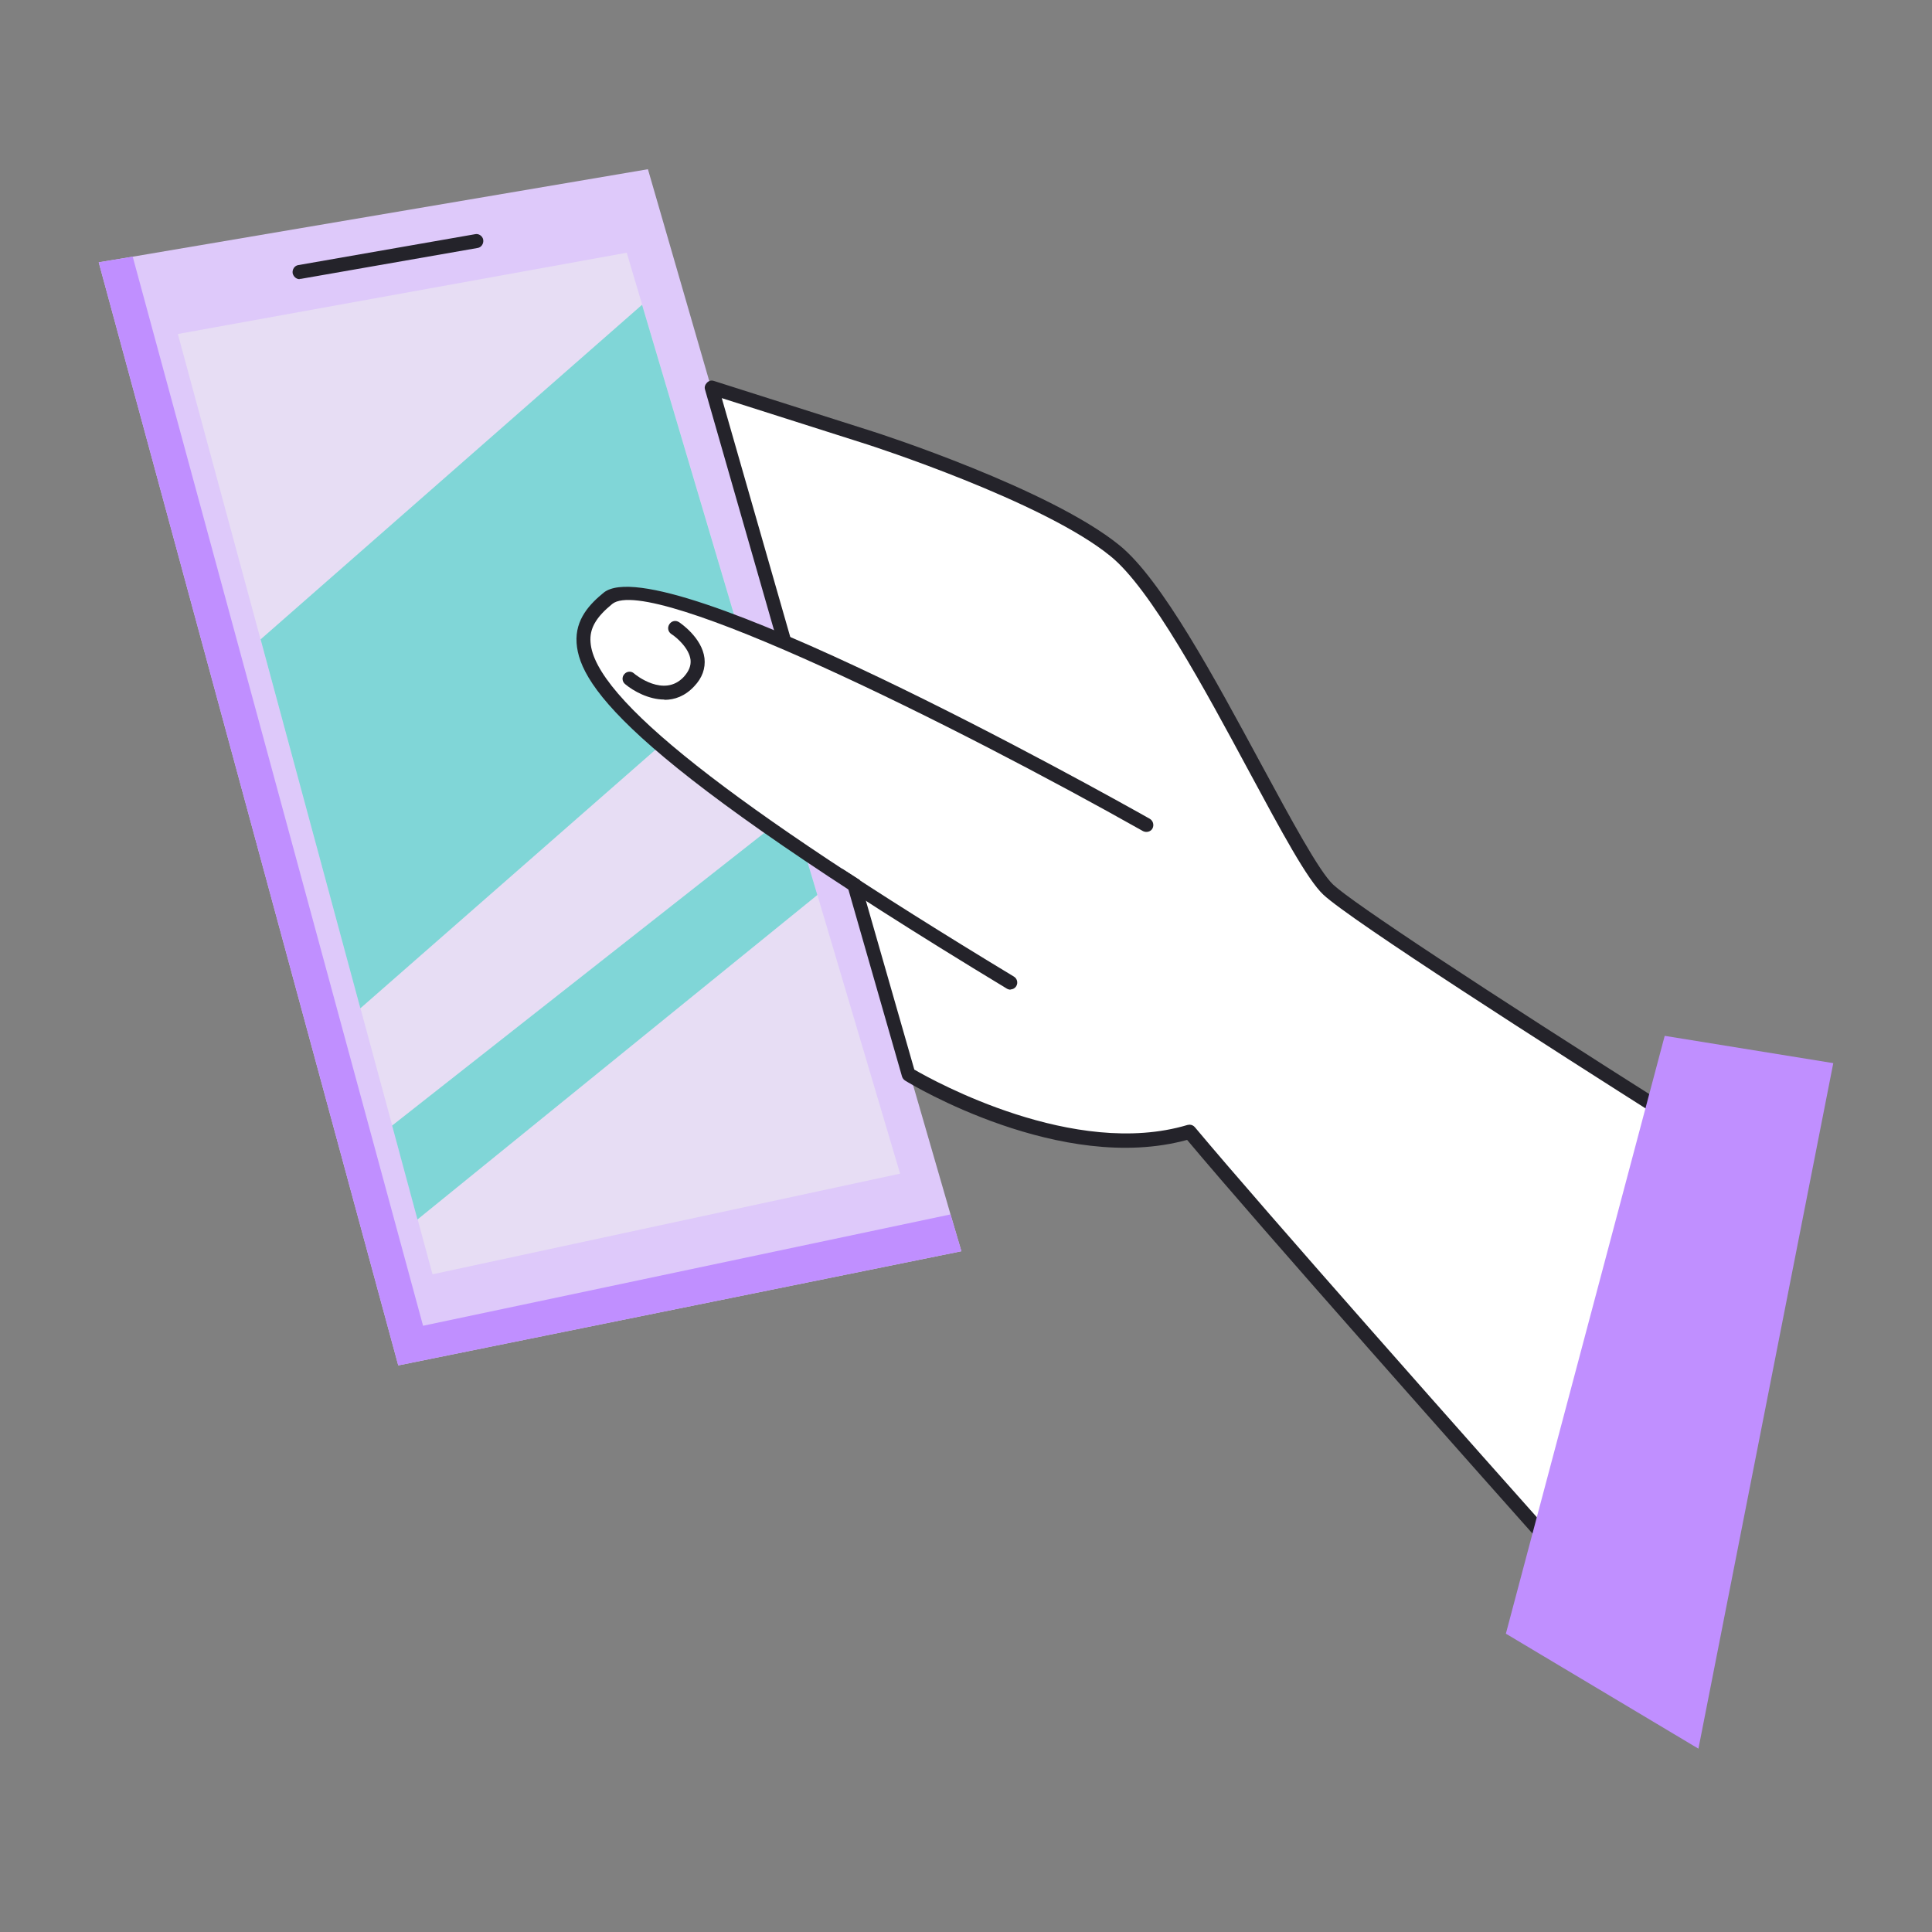 <?xml version="1.0" encoding="UTF-8"?> <svg xmlns="http://www.w3.org/2000/svg" width="137" height="137" viewBox="0 0 137 137" fill="none"><rect x="0" y="0" width="137" height="137" fill="#808080" stroke="none"/><mask id="mask0_201_134" style="mask-type:alpha" maskUnits="userSpaceOnUse" x="0" y="0" width="137" height="137"><rect width="137" height="137" fill="#D9D9D9"></rect></mask><g mask="url(#mask0_201_134)"> </g><g clip-path="url(#clip0_201_134)"><path d="M7 18.6L28.241 96.823L68.174 88.727L67.403 86.115L45.945 12L9.411 18.201L7 18.6Z" fill="#DEC9FA"></path><path d="M63.827 83.224L30.671 90.362L12.612 23.684L44.443 17.922L63.827 83.224Z" fill="#E7DDF4"></path><g style="mix-blend-mode:screen" opacity="0.8"><path d="M45.53 21.611L18.48 45.339L25.554 71.499L53.157 47.313L45.53 21.611Z" fill="#66D4CF"></path></g><g style="mix-blend-mode:screen" opacity="0.8"><path d="M56.18 57.502L27.806 79.814L29.604 86.474L57.959 63.464L56.18 57.502Z" fill="#66D4CF"></path></g><path d="M21.246 19.796C21.009 19.796 20.811 19.617 20.752 19.378C20.713 19.099 20.891 18.839 21.147 18.799L33.694 16.606C33.951 16.546 34.228 16.746 34.267 17.005C34.307 17.284 34.129 17.543 33.872 17.583L21.325 19.776C21.325 19.776 21.266 19.776 21.246 19.776V19.796Z" fill="#24232A"></path><path d="M7 18.6L28.241 96.823L68.174 88.727L67.403 86.115L30 94.011L9.411 18.201L7 18.6Z" fill="#C08FFF"></path><path d="M50.45 27.473L64.42 76.185C64.42 76.185 75.465 82.925 84.337 80.253C89.534 86.454 104.471 103.283 112.375 112.176C113.225 110.621 114.035 108.986 114.786 107.271C114.924 106.932 115.062 106.593 115.22 106.274C118.777 97.68 119.923 88.388 118.777 79.356C110.814 74.311 96.094 64.899 94.177 63.105C91.529 60.632 83.962 43.086 79.061 39.078C74.141 35.07 61.673 31.062 61.673 31.062L50.45 27.493V27.473Z" fill="white"></path><path d="M112.395 112.674C112.256 112.674 112.118 112.615 112.019 112.515C103.879 103.363 89.514 87.192 84.179 80.831C75.248 83.284 64.617 76.903 64.183 76.624C64.084 76.564 64.005 76.464 63.965 76.345L49.996 27.633C49.936 27.453 49.996 27.274 50.134 27.134C50.272 26.994 50.45 26.955 50.628 27.014L61.851 30.584C62.365 30.743 74.477 34.671 79.397 38.679C82.381 41.112 86.135 48.09 89.454 54.232C91.549 58.1 93.525 61.769 94.532 62.726C95.896 64.002 104.847 69.924 119.053 78.917C119.172 78.997 119.271 79.136 119.291 79.276C120.476 88.548 119.231 97.939 115.714 106.453L115.28 107.47C114.509 109.205 113.699 110.86 112.849 112.415C112.77 112.555 112.632 112.654 112.474 112.674C112.474 112.674 112.434 112.674 112.414 112.674H112.395ZM84.357 79.754C84.495 79.754 84.633 79.814 84.732 79.934C89.79 85.975 103.958 101.967 112.296 111.319C113.007 109.983 113.699 108.547 114.351 107.071L114.786 106.074C118.204 97.799 119.429 88.667 118.322 79.635C109.925 74.311 95.777 65.258 93.841 63.444C92.695 62.367 90.877 58.977 88.565 54.69C85.463 48.928 81.59 41.73 78.745 39.437C73.963 35.529 61.634 31.561 61.515 31.521L51.181 28.231L64.835 75.846C66.238 76.664 76.196 82.167 84.199 79.774C84.238 79.774 84.297 79.754 84.337 79.754H84.357Z" fill="#24232A"></path><path d="M82.499 60.991C84.021 67.372 77.401 72.736 71.651 69.665C69.972 68.788 68.332 67.731 66.771 66.514C58.828 60.214 47.901 55.388 43.732 50.244C39.583 45.099 41.993 43.245 43.12 42.428C43.989 41.79 46.992 41.331 61.634 47.931C71.158 52.218 74.201 53.873 77.105 55.368C79.812 56.764 81.847 58.26 82.499 60.991Z" fill="white"></path><path d="M47.111 49.606C46.004 49.606 44.918 49.008 44.325 48.509C44.108 48.33 44.088 48.011 44.266 47.811C44.443 47.592 44.76 47.572 44.957 47.752C45.036 47.831 47.091 49.506 48.494 47.991C48.85 47.592 49.008 47.213 48.968 46.794C48.869 45.957 47.961 45.179 47.605 44.96C47.368 44.8 47.308 44.501 47.467 44.262C47.625 44.023 47.921 43.963 48.158 44.123C48.217 44.162 49.778 45.199 49.956 46.675C50.035 47.393 49.798 48.071 49.225 48.669C48.573 49.367 47.842 49.626 47.111 49.626V49.606Z" fill="#24232A"></path><path d="M71.651 70.183C71.651 70.183 71.474 70.163 71.395 70.104C44.898 54.072 41.104 48.728 40.887 45.598C40.768 43.903 41.855 42.806 42.803 42.029C46.894 38.719 77.994 56.066 81.531 58.06C81.768 58.2 81.847 58.499 81.729 58.738C81.61 58.977 81.294 59.057 81.057 58.938C67.937 51.54 46.123 40.653 43.416 42.826C42.27 43.764 41.796 44.561 41.875 45.538C42.132 49.486 51.675 57.023 71.889 69.246C72.126 69.386 72.205 69.685 72.067 69.924C71.968 70.084 71.81 70.163 71.651 70.163V70.183Z" fill="#24232A"></path><path d="M118.046 73.453L106.783 115.845L120.437 124L130 75.388L118.046 73.453Z" fill="#C08FFF"></path></g><defs><clipPath id="clip0_201_134"><rect width="123" height="112" fill="white" transform="translate(7 12)"></rect></clipPath></defs></svg> 